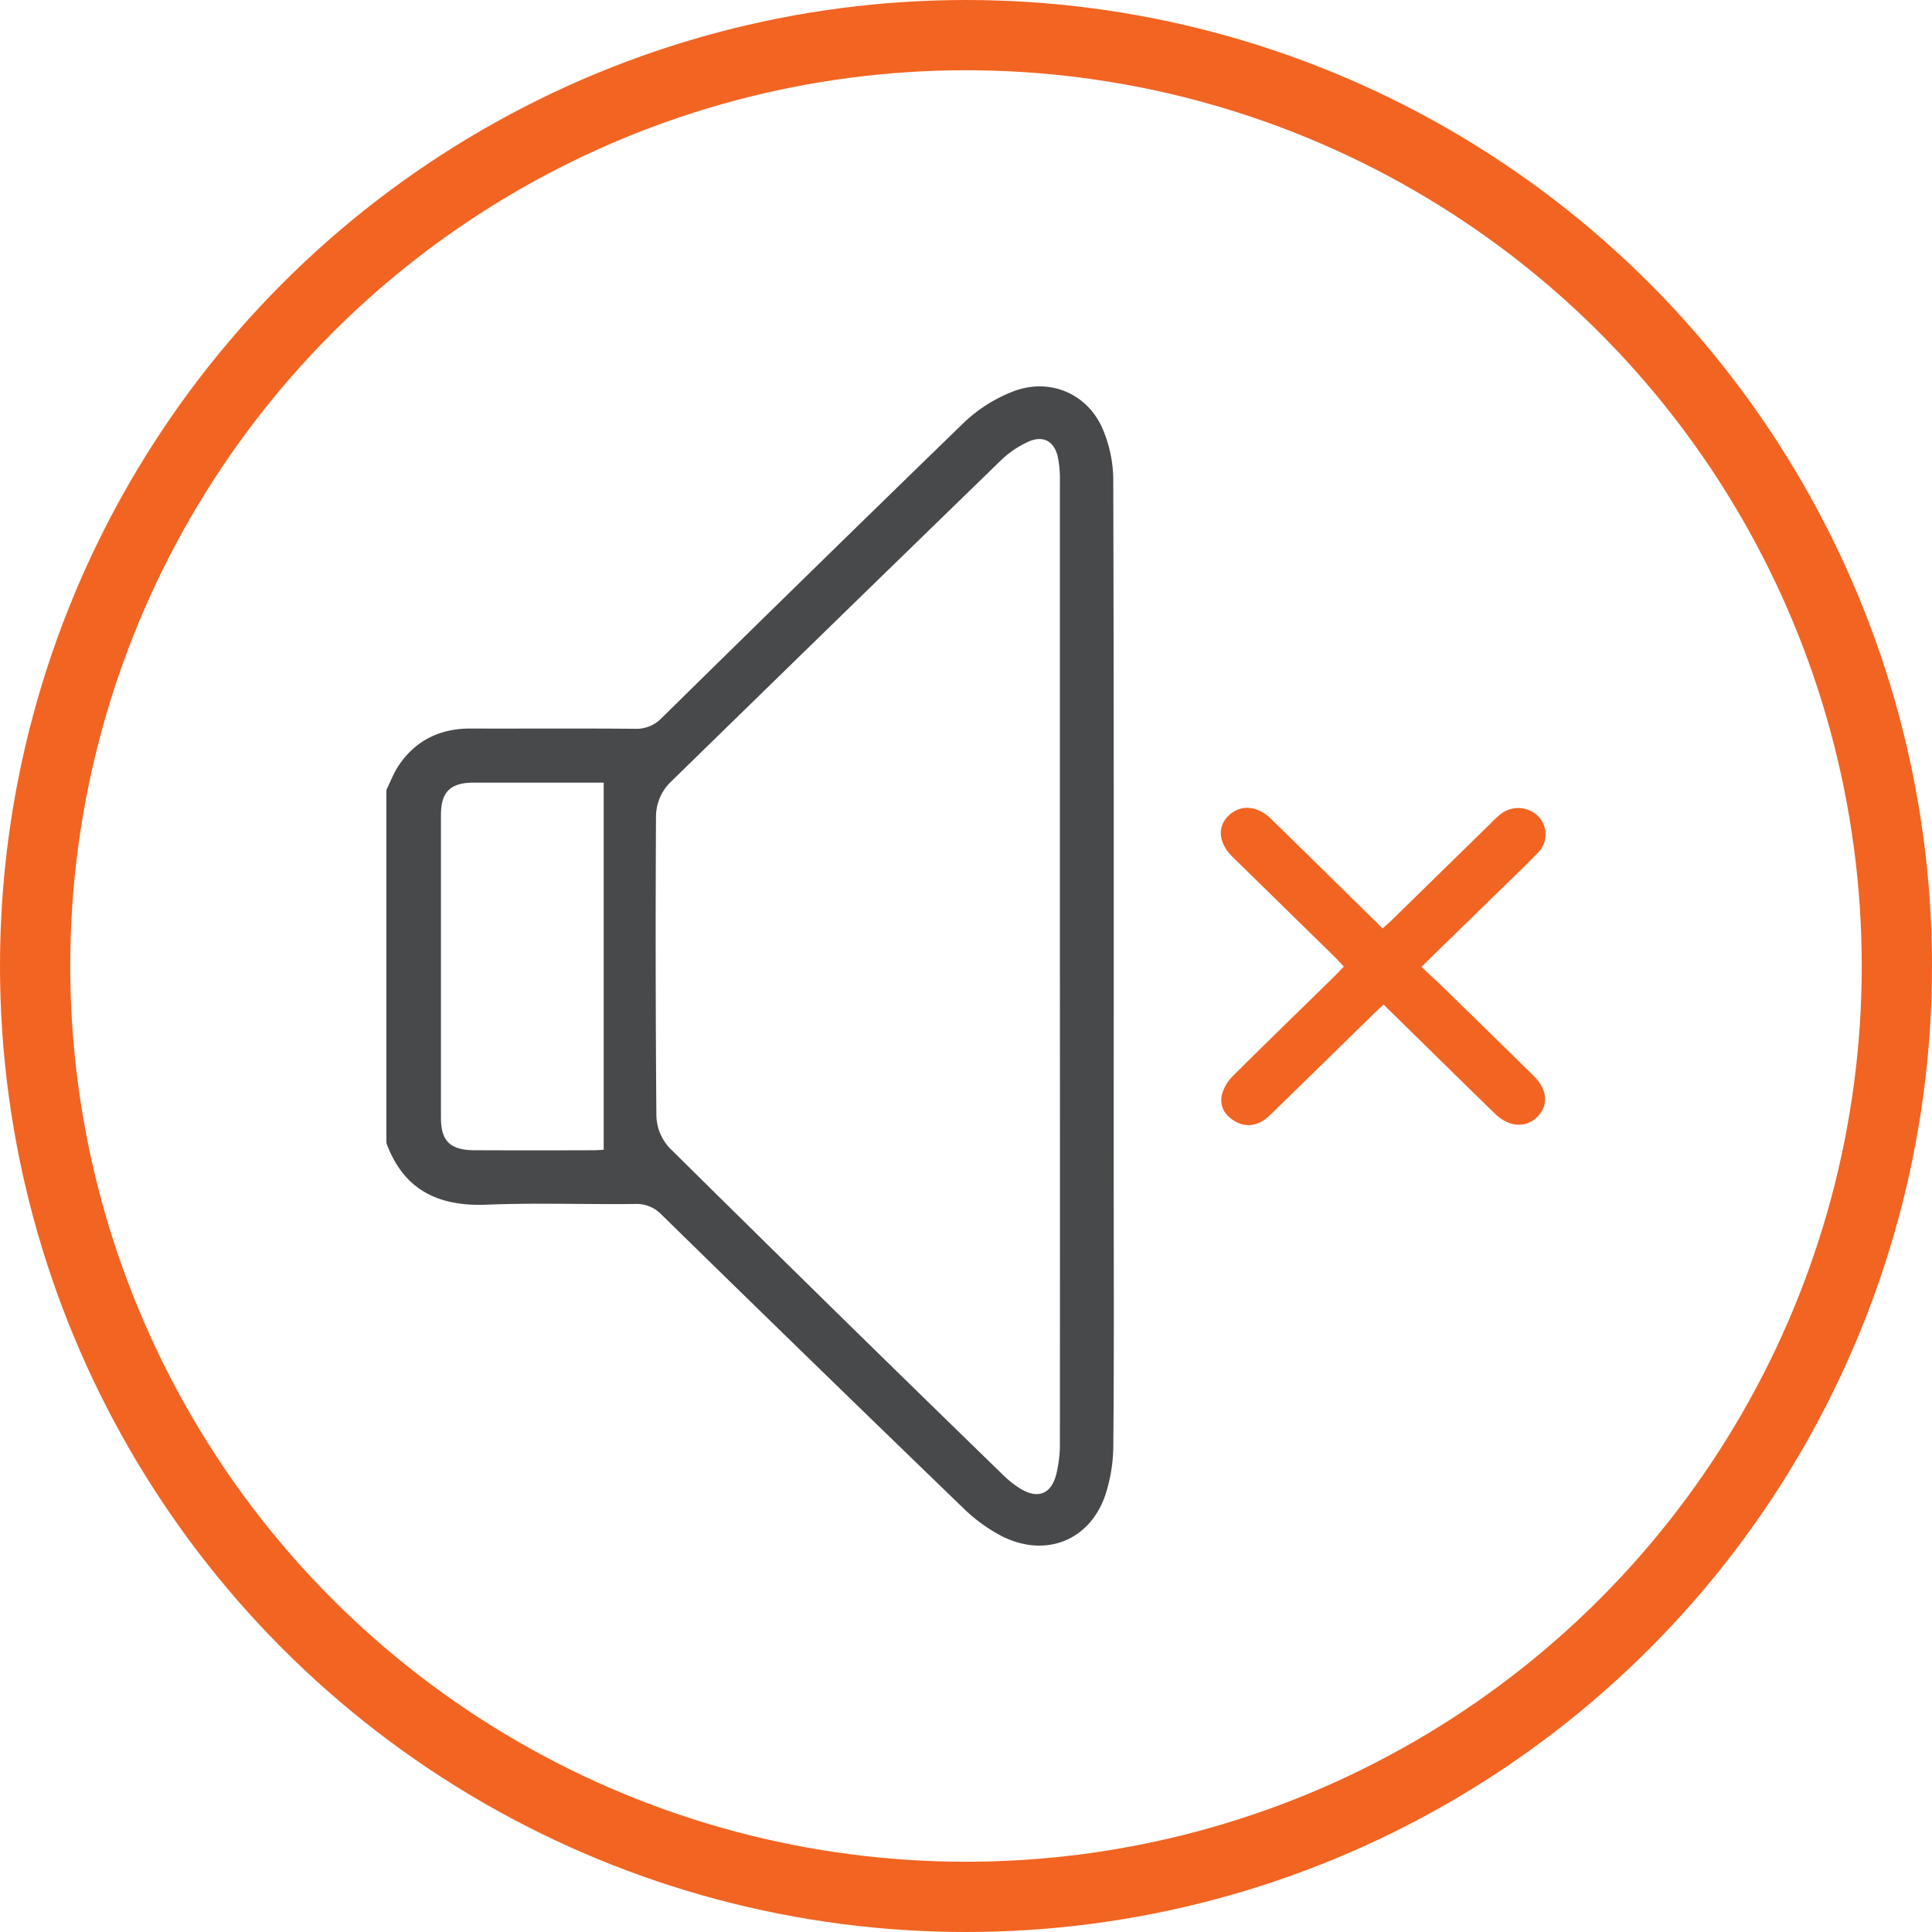 <svg width="55" height="55" viewBox="0 0 55 55" fill="none" xmlns="http://www.w3.org/2000/svg"><circle cx="27.5" cy="27.5" r="26.5" stroke="#F26422" stroke-width="2"/><path d="M11 22.487c.116-.233.206-.482.351-.697.48-.71 1.165-1.05 2.04-1.05 1.559.005 3.117-.007 4.678.007a1 1 0 0 0 .767-.306q4.284-4.215 8.598-8.404c.408-.39.892-.697 1.424-.9 1.023-.383 2.078.06 2.52 1.043.205.469.312.973.314 1.482.02 6.588.013 13.176.013 19.764 0 2.563.012 5.126-.011 7.688a4.6 4.6 0 0 1-.235 1.468c-.451 1.282-1.698 1.769-2.933 1.153a4.7 4.7 0 0 1-1.127-.825 1827 1827 0 0 1-8.563-8.328.98.98 0 0 0-.766-.307c-1.406.015-2.814-.037-4.219.02-1.405.055-2.368-.441-2.851-1.754zM30.173 27.4V13.71a3.2 3.2 0 0 0-.06-.706c-.1-.44-.409-.617-.828-.434-.3.135-.572.32-.805.549a4453 4453 0 0 0-9.374 9.13 1.38 1.38 0 0 0-.431 1.006 636 636 0 0 0 .011 8.514 1.4 1.4 0 0 0 .365.9 1425 1425 0 0 0 9.477 9.293q.227.23.5.405c.506.316.89.18 1.04-.389q.112-.458.105-.927.004-6.825 0-13.651m-12.987-5.12h-3.703c-.66 0-.93.266-.93.916v8.629c0 .664.27.92.964.92q1.688.006 3.375 0c.11 0 .221-.01.294-.015z" fill="#48494B"/><path d="M40.467 27.523c.23.225.446.416.651.617q1.276 1.244 2.547 2.492c.389.383.423.836.102 1.16-.32.324-.808.304-1.212-.09-1.048-1.023-2.093-2.05-3.168-3.104-.114.105-.213.195-.307.289-.976.953-1.949 1.91-2.928 2.86-.307.3-.657.36-.974.185s-.47-.445-.39-.782c.059-.201.17-.385.323-.532.948-.945 1.91-1.875 2.867-2.814.089-.087.173-.179.278-.287-.103-.11-.194-.21-.29-.305l-2.87-2.81c-.41-.4-.453-.86-.12-1.183.334-.324.814-.293 1.216.1 1.047 1.024 2.09 2.052 3.168 3.112.114-.104.215-.19.307-.282l2.79-2.73a3 3 0 0 1 .25-.233.81.81 0 0 1 1.08.049.74.74 0 0 1-.014 1.05c-.412.426-.844.834-1.27 1.25-.664.65-1.332 1.298-2.036 1.988" fill="#F26422"/></svg>